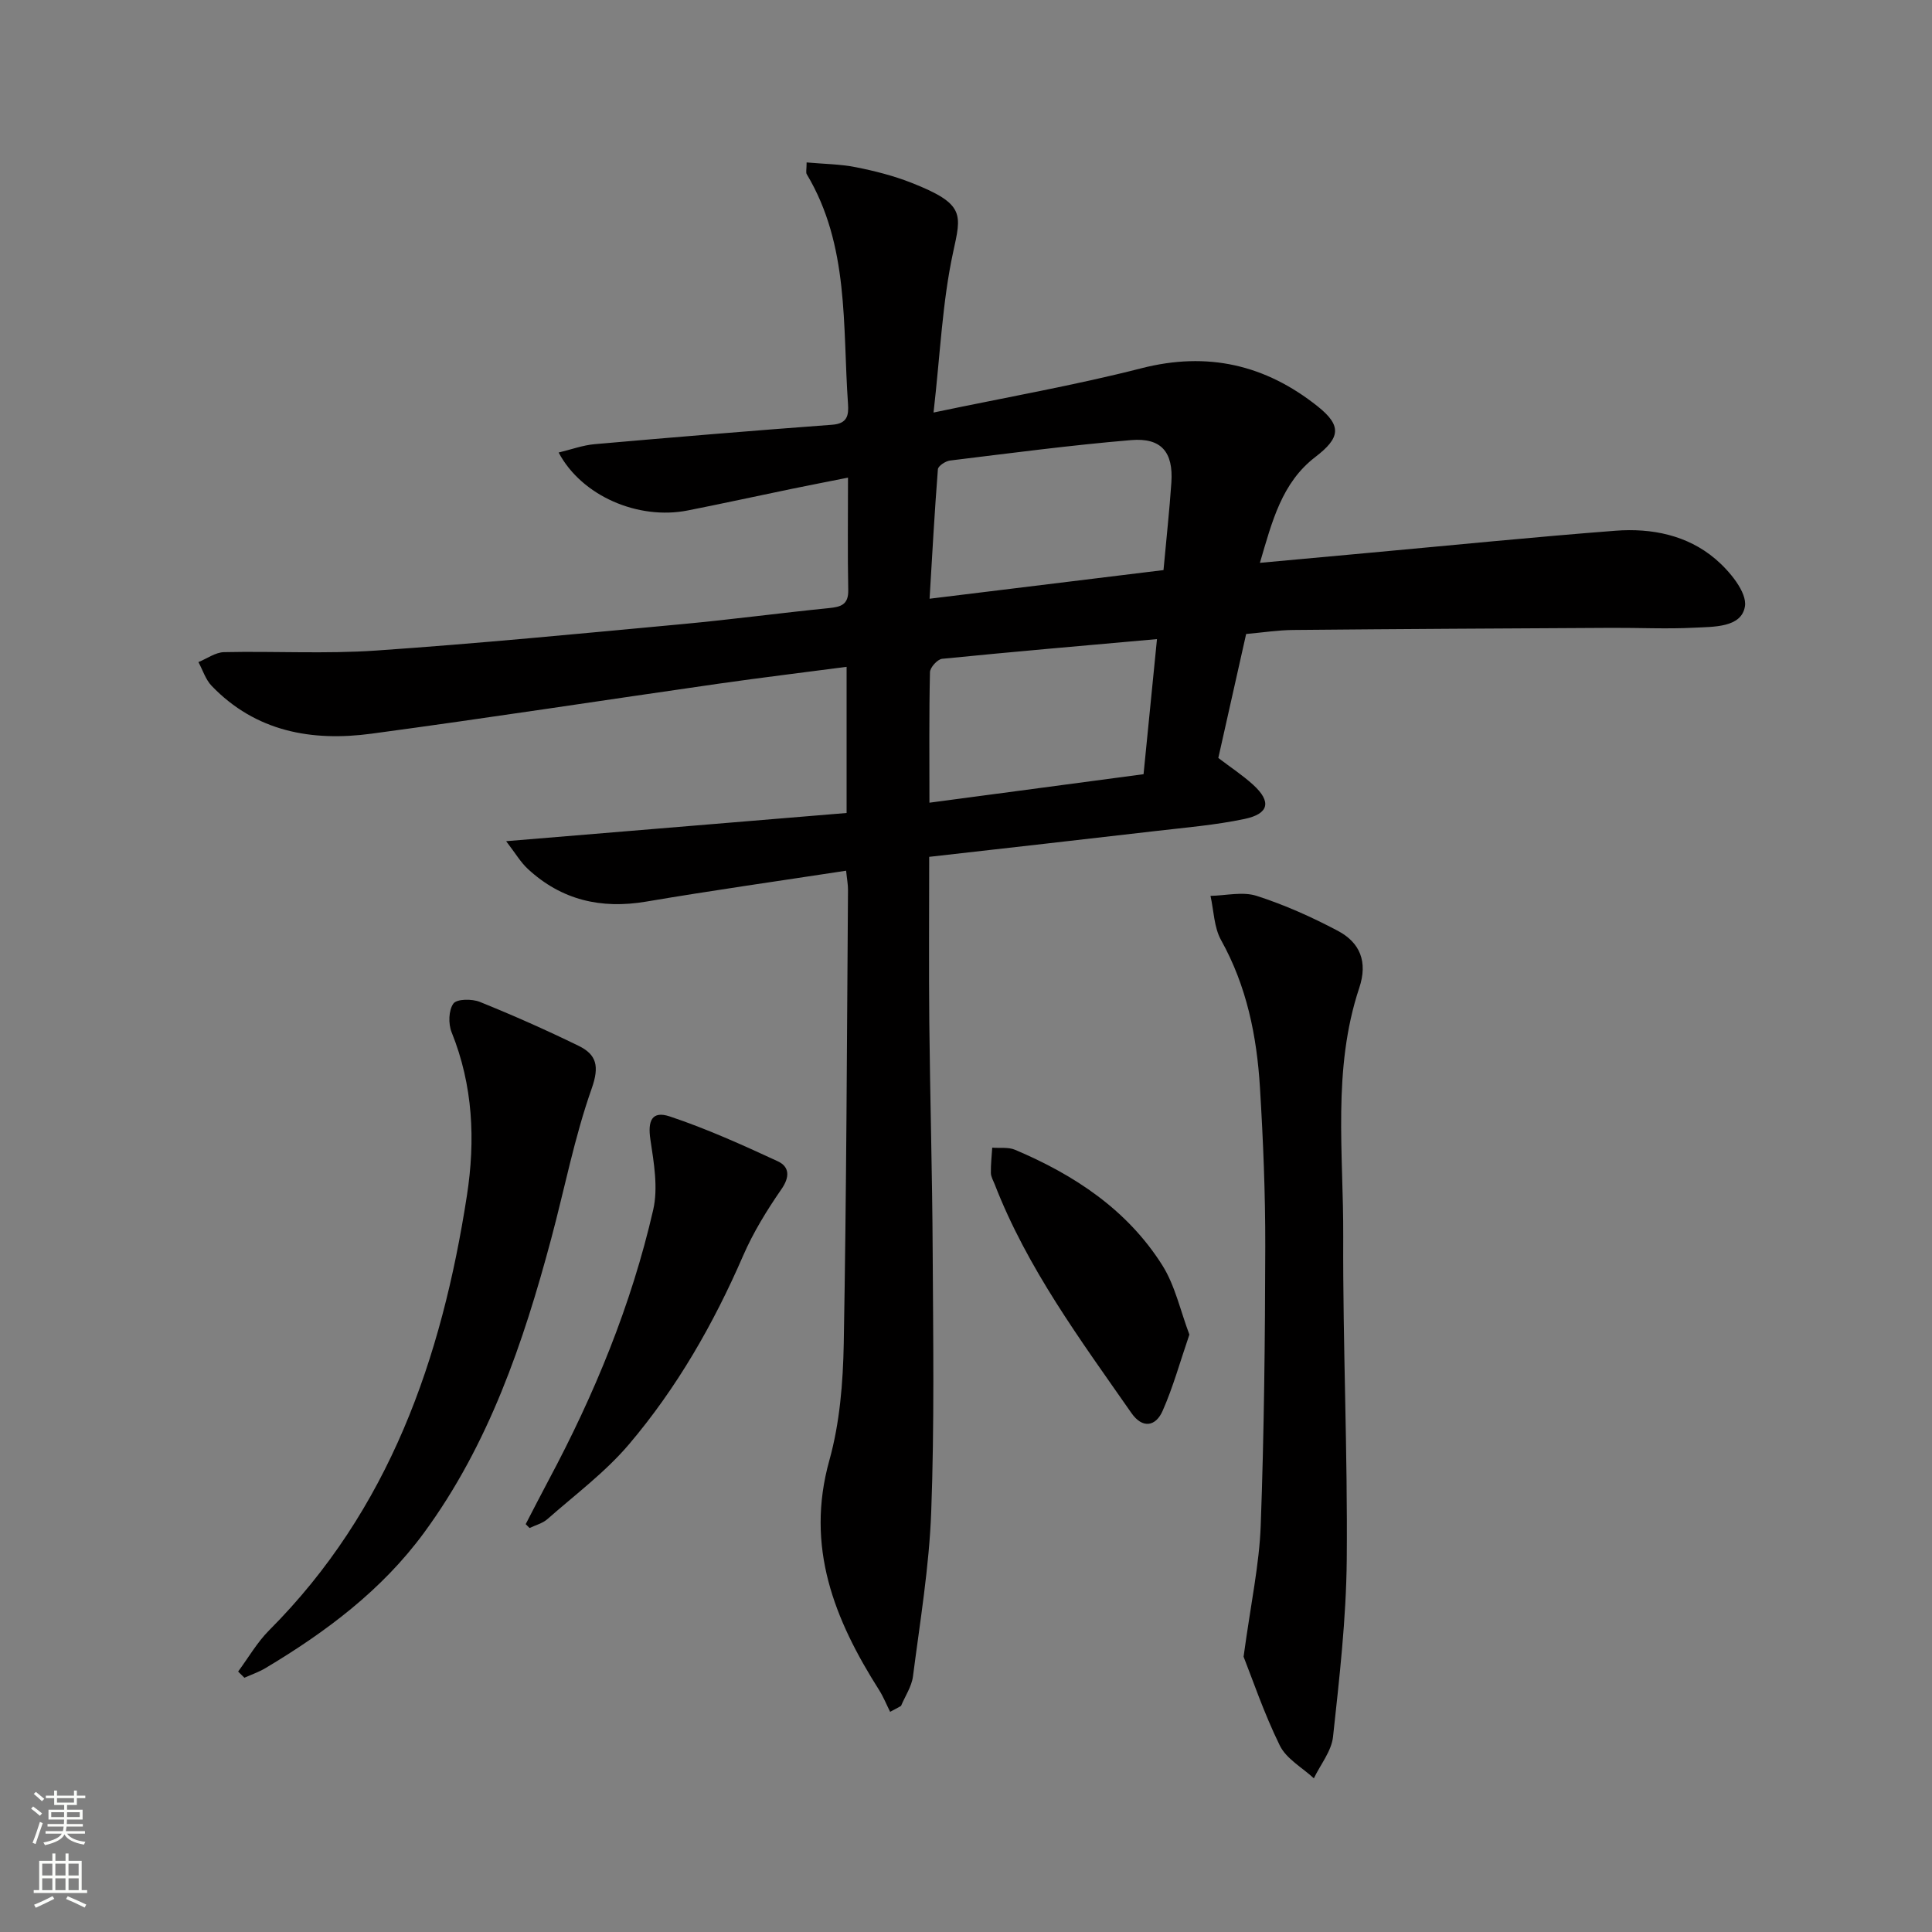 <svg enable-background="new 0 0 400 400" viewBox="0 0 400 400" xmlns="http://www.w3.org/2000/svg"><rect x="0" y="0" width="400" height="400" fill="#808080" stroke="none"/><g fill="#010000"><path d="m184.29 354.41c-.76-1.51-1.39-3.1-2.29-4.52-9.26-14.59-15.3-29.63-10.29-47.55 2.16-7.74 2.83-16.08 2.98-24.17.56-31.3.65-62.6.88-93.91.01-1.13-.22-2.26-.39-3.99-13.98 2.14-27.73 4.08-41.41 6.4-9.34 1.58-17.52-.32-24.49-6.77-1.49-1.38-2.55-3.22-4.49-5.74 24.26-2.01 47.26-3.92 70.49-5.84 0-10.6 0-20.19 0-30.26-8.98 1.18-17.68 2.23-26.36 3.47-24 3.44-47.97 7.14-72 10.37-12.36 1.66-23.97-.4-33.11-9.91-1.25-1.3-1.83-3.26-2.73-4.91 1.77-.72 3.52-2.02 5.3-2.06 10.49-.23 21.03.39 31.48-.33 21.21-1.46 42.38-3.52 63.56-5.49 10.09-.94 20.14-2.29 30.22-3.3 2.5-.25 4.04-.73 3.98-3.74-.15-7.48-.05-14.97-.05-23.27-4.22.84-8 1.57-11.78 2.35-7.14 1.47-14.27 3.04-21.43 4.45-10.21 2.01-21.92-2.98-26.7-12 2.63-.63 5.02-1.52 7.47-1.73 16.38-1.44 32.77-2.8 49.16-4.02 3.14-.23 3.45-1.94 3.28-4.33-1.14-16.15.3-32.77-8.54-47.54-.22-.36-.03-.96-.03-2.44 3.53.32 6.92.34 10.2.99 3.9.77 7.81 1.77 11.5 3.22 11.21 4.41 10.34 6.5 8.62 14.45-2.22 10.28-2.65 20.96-4.04 33.12 15.31-3.21 29.3-5.65 43.01-9.16 13.73-3.52 25.69-.73 36.49 7.86 5.08 4.04 4.73 6.53-.45 10.5-6.95 5.33-8.94 13.28-11.48 21.92 8.03-.74 15.52-1.43 23.01-2.11 16.87-1.54 33.74-3.24 50.63-4.54 7.46-.57 14.84.91 20.64 5.83 2.92 2.47 6.61 6.9 6.14 9.83-.71 4.44-6.51 4.21-10.57 4.42-5.65.29-11.33 0-16.99.03-21.99.12-43.99.23-65.98.44-3.13.03-6.26.52-9.73.83-1.92 8.56-3.84 17.11-5.76 25.67 2.51 1.91 5.02 3.56 7.21 5.55 3.82 3.48 3.32 6.01-1.8 7.08-5.99 1.26-12.15 1.77-18.25 2.48-15.47 1.8-30.96 3.54-47.02 5.36 0 11.57-.09 22.86.02 34.15.16 15.81.62 31.62.7 47.43.1 18 .37 36.01-.3 53.99-.42 11.4-2.32 22.76-3.78 34.11-.27 2.11-1.62 4.07-2.47 6.11-.72.42-1.49.82-2.26 1.22zm56.6-236.38c.6-6.61 1.24-12.37 1.63-18.14.42-6.28-2.07-9.3-8.34-8.77-12.53 1.05-25.01 2.71-37.49 4.23-.93.11-2.46 1.12-2.51 1.81-.69 8.81-1.17 17.63-1.72 26.8 16.62-2.04 32.36-3.96 48.43-5.93zm-48.46 48.16c15.1-2.01 29.62-3.94 44.33-5.9.94-9.46 1.84-18.47 2.78-27.97-15.24 1.36-29.88 2.62-44.49 4.08-.96.1-2.49 1.79-2.51 2.77-.2 8.79-.11 17.57-.11 27.02z"/><path d="m257.47 343c1.51-11.1 3.26-19.11 3.55-27.19.7-19.24.9-38.5.94-57.76.02-10.96-.43-21.94-1.1-32.89-.65-10.65-2.73-20.98-8.05-30.52-1.47-2.64-1.5-6.08-2.19-9.16 3.2-.06 6.66-.93 9.55 0 5.79 1.86 11.44 4.39 16.82 7.24 4.6 2.44 6.23 6.42 4.43 11.81-5.61 16.84-3.24 34.3-3.32 51.51-.1 22.28.93 44.57.73 66.85-.11 12.24-1.52 24.5-2.84 36.69-.32 2.98-2.6 5.74-3.97 8.6-2.41-2.23-5.7-4.03-7.05-6.79-3.3-6.72-5.72-13.9-7.5-18.39z"/><path d="m49.3 346.08c2.12-2.86 3.93-6.04 6.42-8.54 24.87-24.92 35.73-56.22 40.95-90.02 1.77-11.45 1.27-22.81-3.17-33.81-.7-1.73-.63-4.55.37-5.93.71-.98 3.85-1 5.47-.35 6.91 2.79 13.74 5.82 20.44 9.09 3.74 1.82 4.35 4.23 2.73 8.83-3.57 10.1-5.61 20.73-8.39 31.12-5.78 21.59-12.94 42.63-26.34 60.88-8.7 11.86-20.29 20.53-32.81 28.01-1.37.82-2.91 1.34-4.37 2-.44-.44-.87-.86-1.3-1.28z"/><path d="m108.84 315.56c1.57-3.02 3.12-6.06 4.72-9.06 9.51-17.78 17.15-36.33 21.67-55.98 1.06-4.59.15-9.77-.57-14.57-.59-3.91.3-6.04 4.02-4.8 7.64 2.55 15.03 5.89 22.35 9.28 2.41 1.12 2.55 3.21.75 5.79-3 4.34-5.82 8.92-7.92 13.75-6.13 14.13-13.73 27.4-23.67 39.1-4.9 5.76-11.13 10.4-16.86 15.45-1 .88-2.45 1.24-3.69 1.84-.26-.27-.53-.54-.8-.8z"/><path d="m246.25 276.31c-1.93 5.63-3.37 10.88-5.55 15.81-1.43 3.23-4.16 3.73-6.46.42-10.54-15.12-21.56-29.96-28.3-47.35-.3-.77-.78-1.56-.79-2.35-.03-1.74.17-3.49.28-5.23 1.58.13 3.33-.15 4.72.44 12.31 5.21 23.25 12.43 30.5 23.92 2.64 4.19 3.72 9.37 5.6 14.34z"/></g><path d="m6.44 374.46.42-.45c.65.47 1.27.95 1.85 1.44l-.45.49c-.65-.56-1.25-1.06-1.82-1.48m.93 7.33-.63-.26c.55-1.36 1.05-2.8 1.52-4.33.19.1.38.19.59.27-.46 1.29-.95 2.73-1.48 4.32m-.38-10.38.44-.42c.43.34 1.01.82 1.74 1.44l-.49.49c-.53-.51-1.09-1.01-1.69-1.51m2.5.35h1.72v-1.04h.59v1.04h3.52v-1.04h.59v1.04h1.75v.53h-1.75v1.42h-2.03v.97h3.22v2.03h-3.24c0 .35-.01.66-.03.93h3.32v.53h-3.37c-.03.27-.08.58-.15.94h3.96v.53h-3.71c.67.92 1.93 1.48 3.79 1.68-.13.24-.23.44-.29.59-2.13-.38-3.48-1.08-4.04-2.12-.43.97-1.77 1.72-4.03 2.23-.09-.19-.2-.37-.33-.55 2.1-.42 3.37-1.03 3.81-1.83h-3.36v-.53h3.58c.08-.29.13-.61.16-.94h-3.33v-.53h3.39c.02-.27.04-.58.04-.93h-3.23v-2.03h3.25v-.97h-2.07v-1.42h-1.73zm1.12 3.44v1h2.65c.01-.3.02-.44.01-.4v-.25-.35zm1.19-2h3.52v-.91h-3.52zm4.71 2h-2.63v.59c0 .15-.01.28-.01.4h2.64z" fill="#fbfcfa"/><path d="m13.56 383.74h.63v1.52h2.72v6.07h1.13v.6h-11.06v-.6h1.13v-6.07h2.73v-1.52h.63v1.52h2.1v-1.52zm-2.69 8.83.38.56c-1.24.63-2.53 1.25-3.85 1.85-.1-.21-.21-.42-.34-.63 1.36-.55 2.63-1.15 3.81-1.78m-2.13-4.27h2.1v-2.45h-2.1zm0 3.04h2.1v-2.46h-2.1zm2.72-3.04h2.1v-2.45h-2.1zm0 3.04h2.1v-2.46h-2.1zm6.07 3.6c-1.41-.71-2.7-1.3-3.86-1.78l.35-.56c1.45.62 2.75 1.19 3.84 1.72zm-1.25-9.09h-2.1v2.45h2.1zm-2.09 5.49h2.1v-2.46h-2.1z" fill="#fbfcfa"/></svg>
